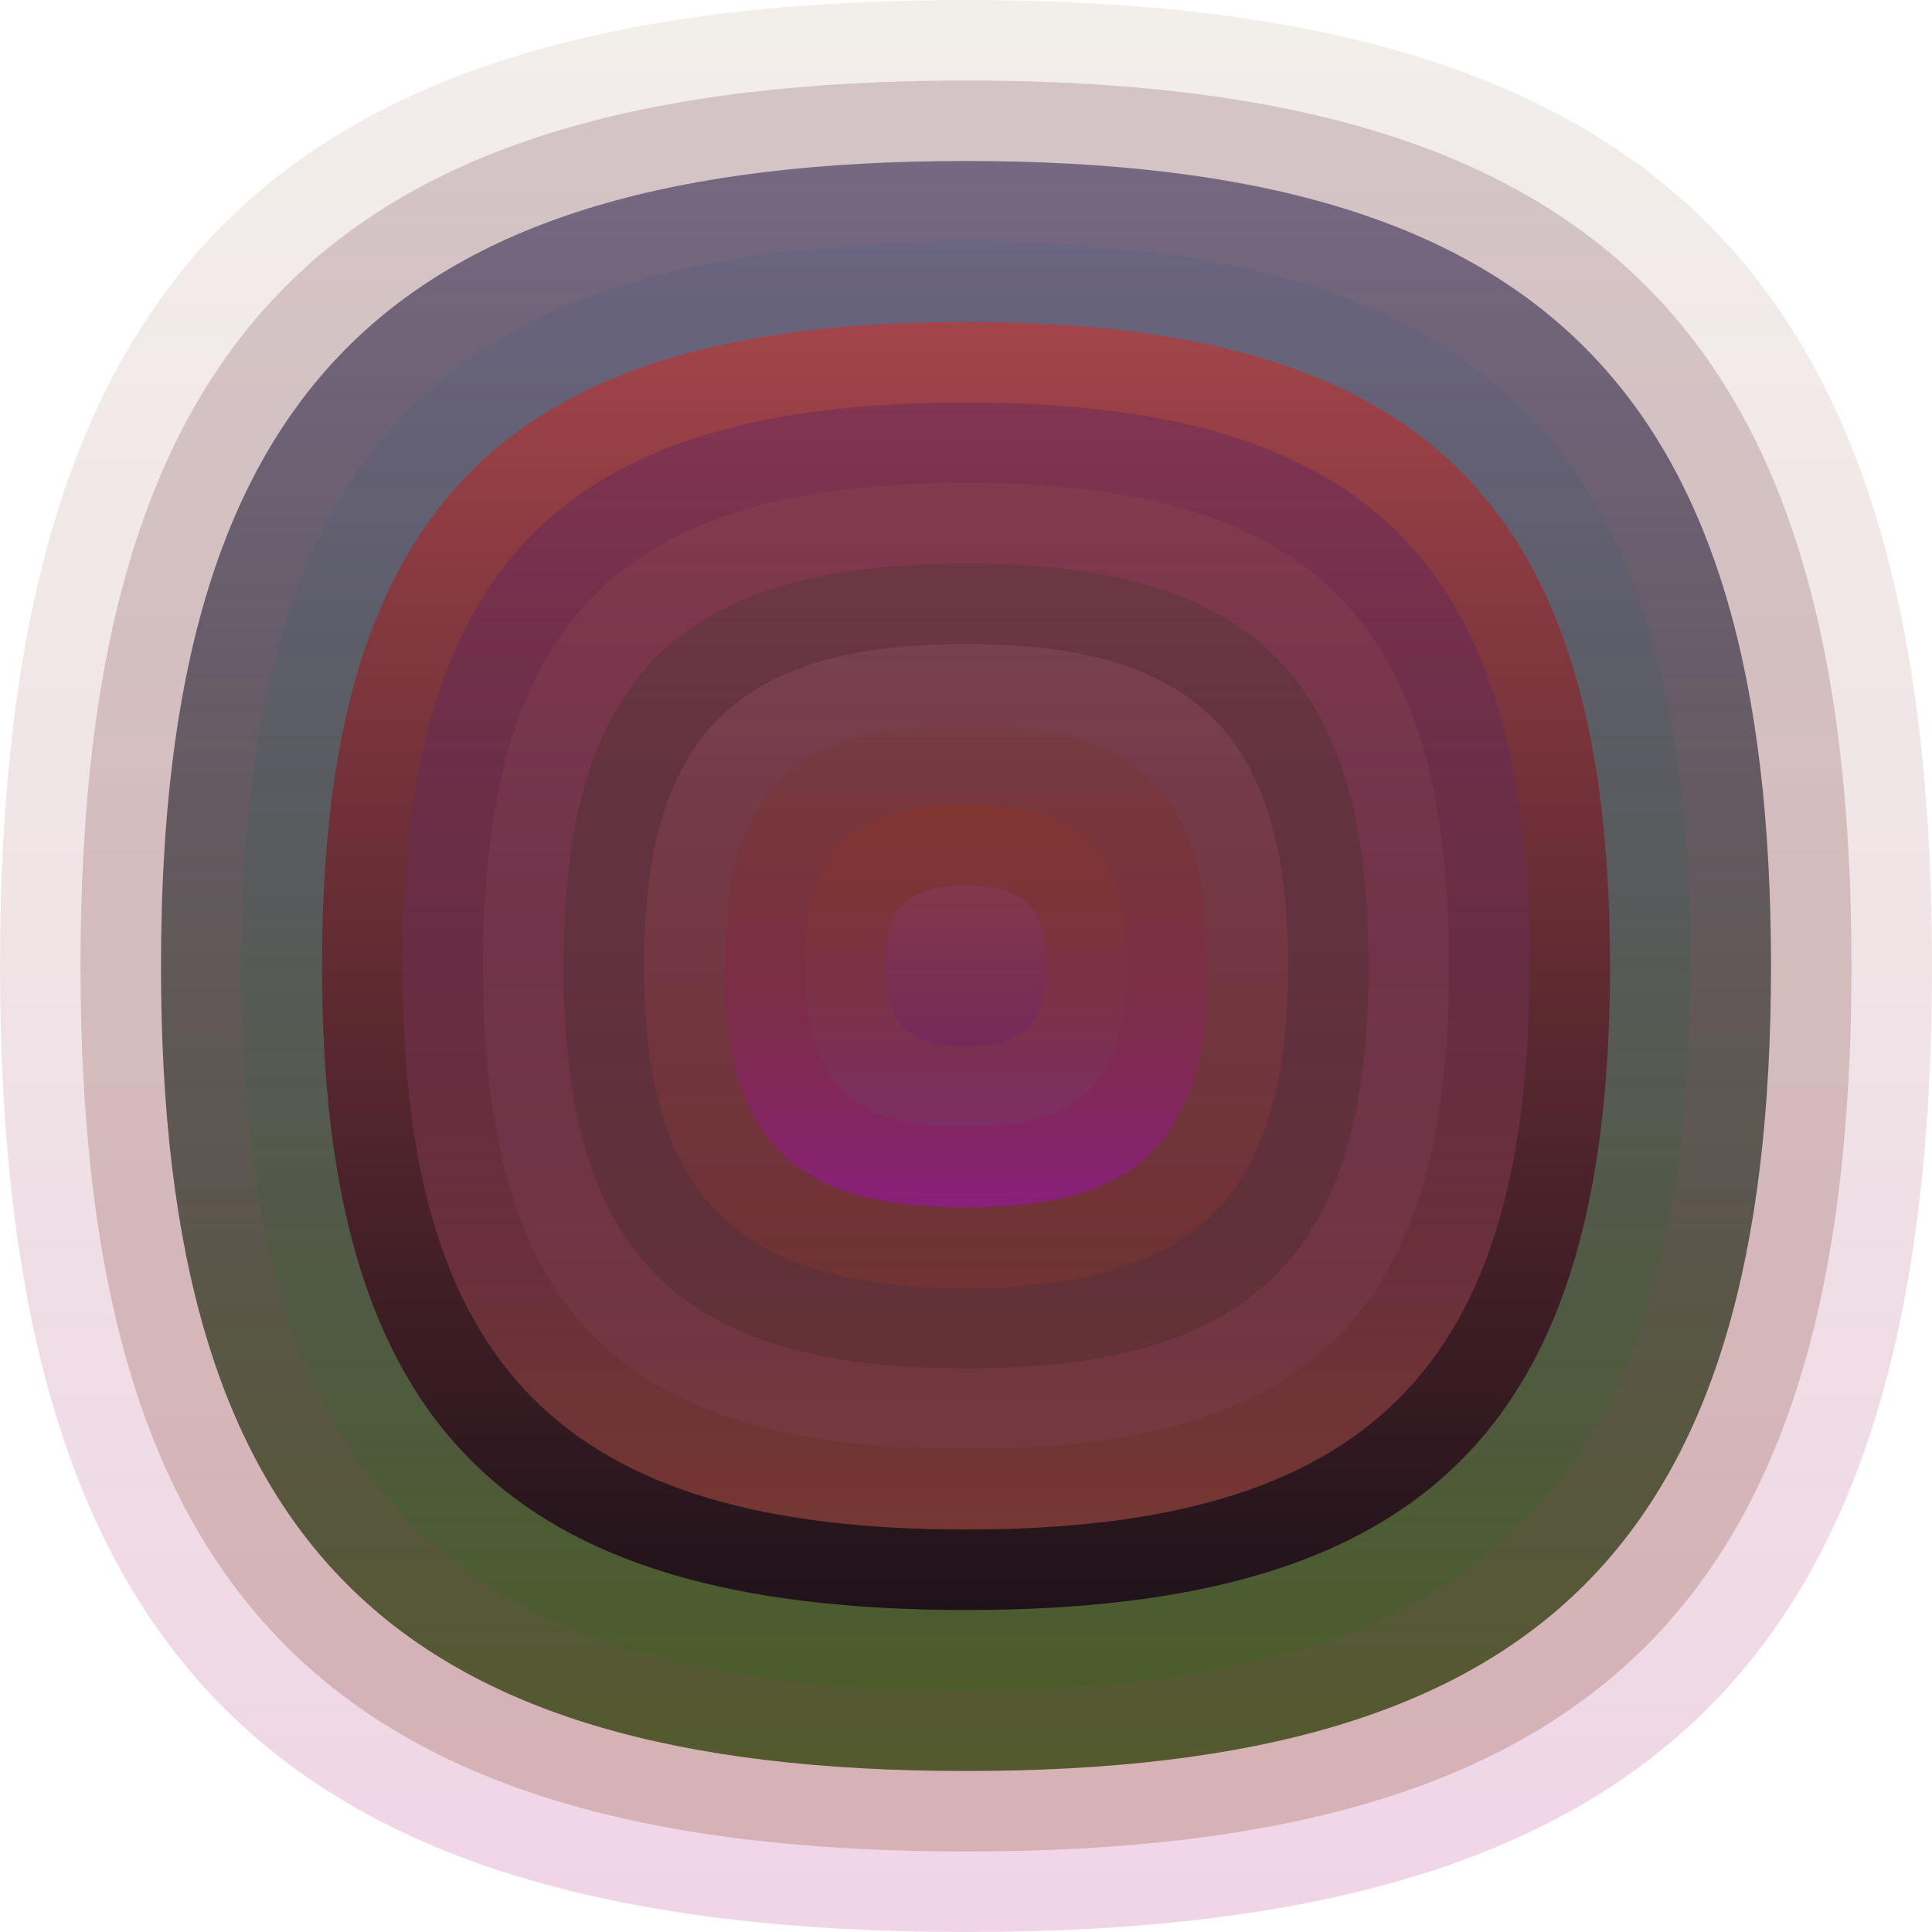 <svg xmlns="http://www.w3.org/2000/svg" width="1200" height="1200" viewBox="0 0 1200 1200"><defs ><linearGradient id="p0" x2="0" y2="1" ><stop stop-color="rgba(130,90,50,0.10)" offset="0" /><stop stop-color="rgba(180,40,130,0.198)" offset="1" /></linearGradient><linearGradient id="p1" x2="0" y2="1" ><stop stop-color="rgba(120,70,90,0.243)" offset="0" /><stop stop-color="rgba(120,40,10,0.216)" offset="1" /></linearGradient><linearGradient id="p2" x2="0" y2="1" ><stop stop-color="rgba(20,10,60,0.49)" offset="0" /><stop stop-color="rgba(70,80,30,0.90)" offset="1" /></linearGradient><linearGradient id="p3" x2="0" y2="1" ><stop stop-color="rgba(40,90,140,0.122)" offset="0" /><stop stop-color="rgba(30,110,10,0.191)" offset="1" /></linearGradient><linearGradient id="p4" x2="0" y2="1" ><stop stop-color="rgba(180,60,60,0.78)" offset="0" /><stop stop-color="rgba(20,0,20,0.8)" offset="1" /></linearGradient><linearGradient id="p5" x2="0" y2="1" ><stop stop-color="rgba(20,0,130,0.182)" offset="0" /><stop stop-color="rgba(220,100,80,0.43)" offset="1" /></linearGradient><linearGradient id="p6" x2="0" y2="1" ><stop stop-color="rgba(150,80,70,0.252)" offset="0" /><stop stop-color="rgba(150,80,130,0.129)" offset="1" /></linearGradient><linearGradient id="p7" x2="0" y2="1" ><stop stop-color="rgba(20,50,20,0.179)" offset="0" /><stop stop-color="rgba(30,30,10,0.193)" offset="1" /></linearGradient><linearGradient id="p8" x2="0" y2="1" ><stop stop-color="rgba(190,110,150,0.192)" offset="0" /><stop stop-color="rgba(240,60,10,0.106)" offset="1" /></linearGradient><linearGradient id="p9" x2="0" y2="1" ><stop stop-color="rgba(120,50,10,0.134)" offset="0" /><stop stop-color="rgba(140,30,130,0.91)" offset="1" /></linearGradient><linearGradient id="p10" x2="0" y2="1" ><stop stop-color="rgba(180,40,0,0.190)" offset="0" /><stop stop-color="rgba(80,100,120,0.129)" offset="1" /></linearGradient><linearGradient id="p11" x2="0" y2="1" ><stop stop-color="rgba(150,70,150,0.218)" offset="0" /><stop stop-color="rgba(90,10,130,0.192)" offset="1" /></linearGradient></defs><path fill="url(&quot;#p0&quot;)" d="M0,600 C0,171 171,0 600,0 S1200,171 1200,600 1029,1200 600,1200 0,1029 0,600 " /><svg x="0" y="0" ><g ><animateTransform attributeName="transform" type="rotate" from="0 600 600" to="360 600 600" dur="21s" repeatCount="indefinite"/><path fill="url(&quot;#p1&quot;)" d="M50,600 C50,207 207,50 600,50 S1150,207 1150,600 993,1150 600,1150 50,993 50,600 " /><svg x="50" y="50" ><g ><animateTransform attributeName="transform" type="rotate" from="0 550 550" to="360 550 550" dur="60s" repeatCount="indefinite"/><path fill="url(&quot;#p2&quot;)" d="M50,550 C50,192 192,50 550,50 S1050,192 1050,550 908,1050 550,1050 50,908 50,550 " /><svg x="50" y="50" ><g ><animateTransform attributeName="transform" type="rotate" from="0 500 500" to="-360 500 500" dur="52s" repeatCount="indefinite"/><path fill="url(&quot;#p3&quot;)" d="M50,500 C50,178 178,50 500,50 S950,178 950,500 822,950 500,950 50,822 50,500 " /><svg x="50" y="50" ><g ><animateTransform attributeName="transform" type="rotate" from="0 450 450" to="-360 450 450" dur="18s" repeatCount="indefinite"/><path fill="url(&quot;#p4&quot;)" d="M50,450 C50,164 164,50 450,50 S850,164 850,450 736,850 450,850 50,736 50,450 " /><svg x="50" y="50" ><g ><animateTransform attributeName="transform" type="rotate" from="0 400 400" to="360 400 400" dur="56s" repeatCount="indefinite"/><path fill="url(&quot;#p5&quot;)" d="M50,400 C50,150 150,50 400,50 S750,150 750,400 650,750 400,750 50,650 50,400 " /><svg x="50" y="50" ><g ><animateTransform attributeName="transform" type="rotate" from="0 350 350" to="-360 350 350" dur="59s" repeatCount="indefinite"/><path fill="url(&quot;#p6&quot;)" d="M50,350 C50,135 135,50 350,50 S650,135 650,350 565,650 350,650 50,565 50,350 " /><svg x="50" y="50" ><g ><animateTransform attributeName="transform" type="rotate" from="0 300 300" to="-360 300 300" dur="53s" repeatCount="indefinite"/><path fill="url(&quot;#p7&quot;)" d="M50,300 C50,121 121,50 300,50 S550,121 550,300 479,550 300,550 50,479 50,300 " /><svg x="50" y="50" ><g ><animateTransform attributeName="transform" type="rotate" from="0 250 250" to="360 250 250" dur="45s" repeatCount="indefinite"/><path fill="url(&quot;#p8&quot;)" d="M50,250 C50,107 107,50 250,50 S450,107 450,250 393,450 250,450 50,393 50,250 " /><svg x="50" y="50" ><g ><animateTransform attributeName="transform" type="rotate" from="0 200 200" to="360 200 200" dur="56s" repeatCount="indefinite"/><path fill="url(&quot;#p9&quot;)" d="M50,200 C50,92 92,50 200,50 S350,92 350,200 308,350 200,350 50,308 50,200 " /><svg x="50" y="50" ><g ><animateTransform attributeName="transform" type="rotate" from="0 150 150" to="360 150 150" dur="66s" repeatCount="indefinite"/><path fill="url(&quot;#p10&quot;)" d="M50,150 C50,78 78,50 150,50 S250,78 250,150 222,250 150,250 50,222 50,150 " /><svg x="50" y="50" ><g ><animateTransform attributeName="transform" type="rotate" from="0 100 100" to="360 100 100" dur="68s" repeatCount="indefinite"/><path fill="url(&quot;#p11&quot;)" d="M50,100 C50,64 64,50 100,50 S150,64 150,100 136,150 100,150 50,136 50,100 " /><svg x="50" y="50" ><g ><animateTransform attributeName="transform" type="rotate" from="0 50 50" to="-360 50 50" dur="34s" repeatCount="indefinite"/></g></svg></g></svg></g></svg></g></svg></g></svg></g></svg></g></svg></g></svg></g></svg></g></svg></g></svg></g></svg></svg>
